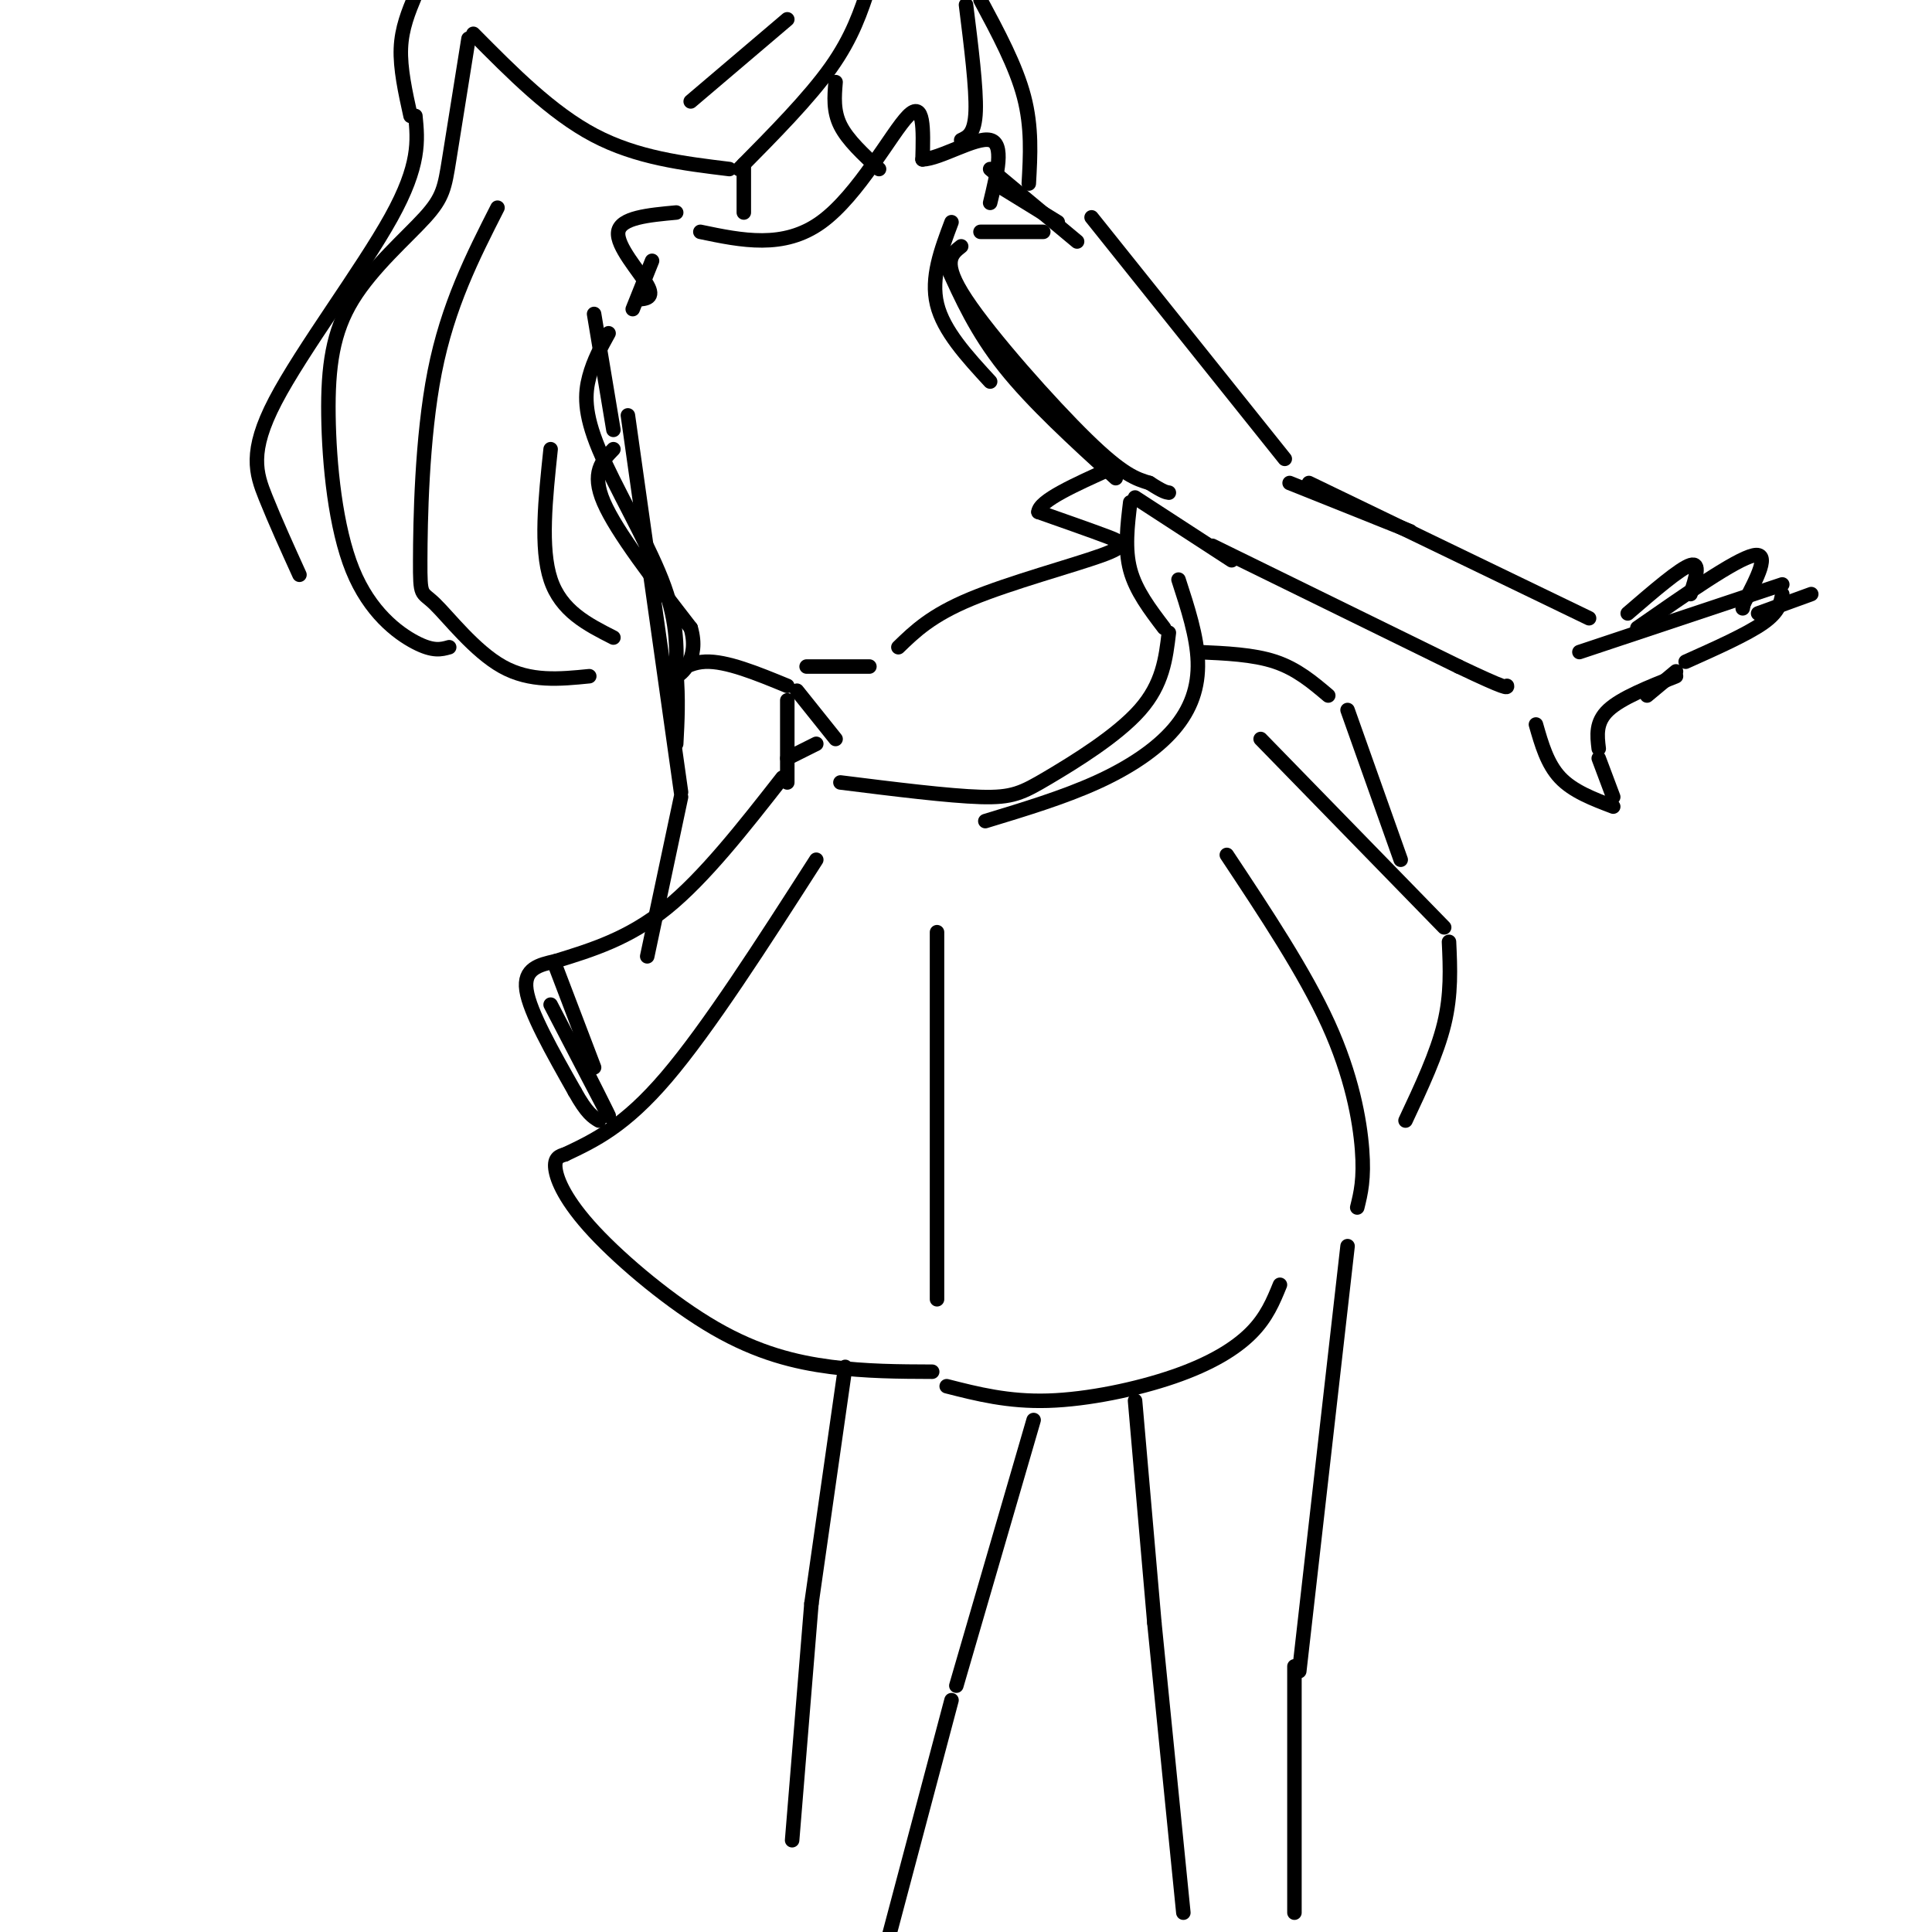 <svg viewBox='0 0 400 400' version='1.1' xmlns='http://www.w3.org/2000/svg' xmlns:xlink='http://www.w3.org/1999/xlink'><g fill='none' stroke='rgb(0,0,0)' stroke-width='3' stroke-linecap='round' stroke-linejoin='round'><path d='M123,65c0.000,0.000 4.000,24.000 4,24'/><path d='M127,93c-2.333,2.417 -4.667,4.833 -2,11c2.667,6.167 10.333,16.083 18,26'/><path d='M143,130c1.952,6.524 -2.167,9.833 -3,10c-0.833,0.167 1.619,-2.810 6,-3c4.381,-0.190 10.690,2.405 17,5'/><path d='M167,138c0.000,0.000 13.000,0.000 13,0'/><path d='M186,134c3.399,-3.298 6.798,-6.595 15,-10c8.202,-3.405 21.208,-6.917 27,-9c5.792,-2.083 4.369,-2.738 1,-4c-3.369,-1.262 -8.685,-3.131 -14,-5'/><path d='M215,106c0.167,-2.333 7.583,-5.667 15,-9'/><path d='M216,48c0.000,0.000 -13.000,0.000 -13,0'/><path d='M199,51c-2.067,1.622 -4.133,3.244 1,11c5.133,7.756 17.467,21.644 25,29c7.533,7.356 10.267,8.178 13,9'/><path d='M238,100c2.833,1.833 3.417,1.917 4,2'/><path d='M226,45c0.000,0.000 40.000,50.000 40,50'/><path d='M271,100c0.000,0.000 58.000,28.000 58,28'/><path d='M251,113c0.000,0.000 51.000,25.000 51,25'/><path d='M302,138c10.167,4.833 10.083,4.417 10,4'/><path d='M327,135c0.000,0.000 42.000,-14.000 42,-14'/><path d='M369,123c-0.333,1.833 -0.667,3.667 -4,6c-3.333,2.333 -9.667,5.167 -16,8'/><path d='M364,127c0.000,0.000 11.000,-4.000 11,-4'/><path d='M339,130c10.167,-7.083 20.333,-14.167 24,-15c3.667,-0.833 0.833,4.583 -2,10'/><path d='M361,125c-0.333,1.667 -0.167,0.833 0,0'/><path d='M337,127c5.417,-4.667 10.833,-9.333 13,-10c2.167,-0.667 1.083,2.667 0,6'/><path d='M318,150c1.167,4.083 2.333,8.167 5,11c2.667,2.833 6.833,4.417 11,6'/><path d='M334,165c0.000,0.000 -3.000,-8.000 -3,-8'/><path d='M331,155c-0.333,-2.750 -0.667,-5.500 2,-8c2.667,-2.500 8.333,-4.750 14,-7'/><path d='M341,144c0.000,0.000 6.000,-5.000 6,-5'/><path d='M165,143c0.000,0.000 8.000,10.000 8,10'/><path d='M234,104c-0.583,4.833 -1.167,9.667 0,14c1.167,4.333 4.083,8.167 7,12'/><path d='M131,64c0.000,0.000 4.000,-10.000 4,-10'/><path d='M98,7c8.083,8.167 16.167,16.333 25,21c8.833,4.667 18.417,5.833 28,7'/><path d='M153,35c7.250,-7.333 14.500,-14.667 19,-21c4.500,-6.333 6.250,-11.667 8,-17'/><path d='M143,21c0.000,0.000 20.000,-17.000 20,-17'/><path d='M154,34c0.000,0.000 0.000,10.000 0,10'/><path d='M173,17c-0.250,3.000 -0.500,6.000 1,9c1.500,3.000 4.750,6.000 8,9'/><path d='M145,48c8.622,1.800 17.244,3.600 25,-2c7.756,-5.600 14.644,-18.600 18,-22c3.356,-3.400 3.178,2.800 3,9'/><path d='M191,33c3.578,-0.067 11.022,-4.733 14,-4c2.978,0.733 1.489,6.867 0,13'/><path d='M140,44c-5.778,0.533 -11.556,1.067 -12,4c-0.444,2.933 4.444,8.267 6,11c1.556,2.733 -0.222,2.867 -2,3'/><path d='M206,38c0.000,0.000 13.000,8.000 13,8'/><path d='M126,69c-1.548,2.798 -3.095,5.595 -4,9c-0.905,3.405 -1.167,7.417 2,15c3.167,7.583 9.762,18.738 13,27c3.238,8.262 3.119,13.631 3,19'/><path d='M140,139c0.500,5.667 0.250,10.333 0,15'/><path d='M174,162c11.202,1.399 22.405,2.798 29,3c6.595,0.202 8.583,-0.792 14,-4c5.417,-3.208 14.262,-8.631 19,-14c4.738,-5.369 5.369,-10.685 6,-16'/><path d='M244,120c1.917,5.881 3.833,11.762 4,17c0.167,5.238 -1.417,9.833 -5,14c-3.583,4.167 -9.167,7.905 -16,11c-6.833,3.095 -14.917,5.548 -23,8'/><path d='M169,154c0.000,0.000 -6.000,3.000 -6,3'/><path d='M162,161c-8.083,10.333 -16.167,20.667 -24,27c-7.833,6.333 -15.417,8.667 -23,11'/><path d='M115,200c0.000,0.000 8.000,21.000 8,21'/><path d='M169,178c-11.167,17.417 -22.333,34.833 -31,45c-8.667,10.167 -14.833,13.083 -21,16'/><path d='M117,239c-1.152,0.340 -2.303,0.679 -2,3c0.303,2.321 2.061,6.622 8,13c5.939,6.378 16.061,14.833 25,20c8.939,5.167 16.697,7.048 24,8c7.303,0.952 14.152,0.976 21,1'/><path d='M194,193c0.000,0.000 0.000,76.000 0,76'/><path d='M196,287c6.375,1.625 12.750,3.250 21,3c8.250,-0.250 18.375,-2.375 26,-5c7.625,-2.625 12.750,-5.750 16,-9c3.250,-3.250 4.625,-6.625 6,-10'/><path d='M254,177c8.067,12.156 16.133,24.311 21,35c4.867,10.689 6.533,19.911 7,26c0.467,6.089 -0.267,9.044 -1,12'/><path d='M261,153c0.000,0.000 38.000,39.000 38,39'/><path d='M300,195c0.250,5.417 0.500,10.833 -1,17c-1.500,6.167 -4.750,13.083 -8,20'/><path d='M248,135c5.750,0.250 11.500,0.500 16,2c4.500,1.500 7.750,4.250 11,7'/><path d='M279,147c0.000,0.000 11.000,31.000 11,31'/><path d='M115,199c-3.333,0.750 -6.667,1.500 -6,6c0.667,4.500 5.333,12.750 10,21'/><path d='M119,226c2.500,4.500 3.750,5.250 5,6'/><path d='M118,215c4.333,8.583 8.667,17.167 8,16c-0.667,-1.167 -6.333,-12.083 -12,-23'/><path d='M175,283c0.000,0.000 -7.000,49.000 -7,49'/><path d='M168,332c0.000,0.000 -4.000,49.000 -4,49'/><path d='M235,290c0.000,0.000 4.000,46.000 4,46'/><path d='M239,336c0.000,0.000 6.000,60.000 6,60'/><path d='M279,258c0.000,0.000 -10.000,88.000 -10,88'/><path d='M268,345c0.000,0.000 0.000,51.000 0,51'/><path d='M214,294c0.000,0.000 -16.000,55.000 -16,55'/><path d='M197,352c0.000,0.000 -13.000,49.000 -13,49'/><path d='M130,86c0.000,0.000 11.000,78.000 11,78'/><path d='M141,165c0.000,0.000 -7.000,33.000 -7,33'/><path d='M163,145c0.000,0.000 0.000,17.000 0,17'/><path d='M235,103c0.000,0.000 20.000,13.000 20,13'/><path d='M267,100c0.000,0.000 25.000,10.000 25,10'/><path d='M97,8c-1.535,9.589 -3.069,19.178 -4,25c-0.931,5.822 -1.258,7.876 -5,12c-3.742,4.124 -10.901,10.318 -15,17c-4.099,6.682 -5.140,13.853 -5,24c0.140,10.147 1.461,23.270 5,32c3.539,8.730 9.297,13.066 13,15c3.703,1.934 5.352,1.467 7,1'/><path d='M103,43c-5.147,10.126 -10.293,20.252 -13,34c-2.707,13.748 -2.973,31.118 -3,39c-0.027,7.882 0.185,6.276 3,9c2.815,2.724 8.233,9.778 14,13c5.767,3.222 11.884,2.611 18,2'/><path d='M114,93c-1.083,10.250 -2.167,20.500 0,27c2.167,6.500 7.583,9.250 13,12'/><path d='M200,1c1.083,8.667 2.167,17.333 2,22c-0.167,4.667 -1.583,5.333 -3,6'/><path d='M86,-1c-1.417,3.417 -2.833,6.833 -3,11c-0.167,4.167 0.917,9.083 2,14'/><path d='M86,24c0.500,5.077 1.000,10.155 -5,21c-6.000,10.845 -18.500,27.458 -24,38c-5.500,10.542 -4.000,15.012 -2,20c2.000,4.988 4.500,10.494 7,16'/><path d='M203,0c3.667,6.833 7.333,13.667 9,20c1.667,6.333 1.333,12.167 1,18'/><path d='M197,46c-2.167,5.750 -4.333,11.500 -3,17c1.333,5.500 6.167,10.750 11,16'/><path d='M196,55c3.083,6.833 6.167,13.667 12,21c5.833,7.333 14.417,15.167 23,23'/><path d='M205,35c0.000,0.000 18.000,15.000 18,15'/></g>
</svg>